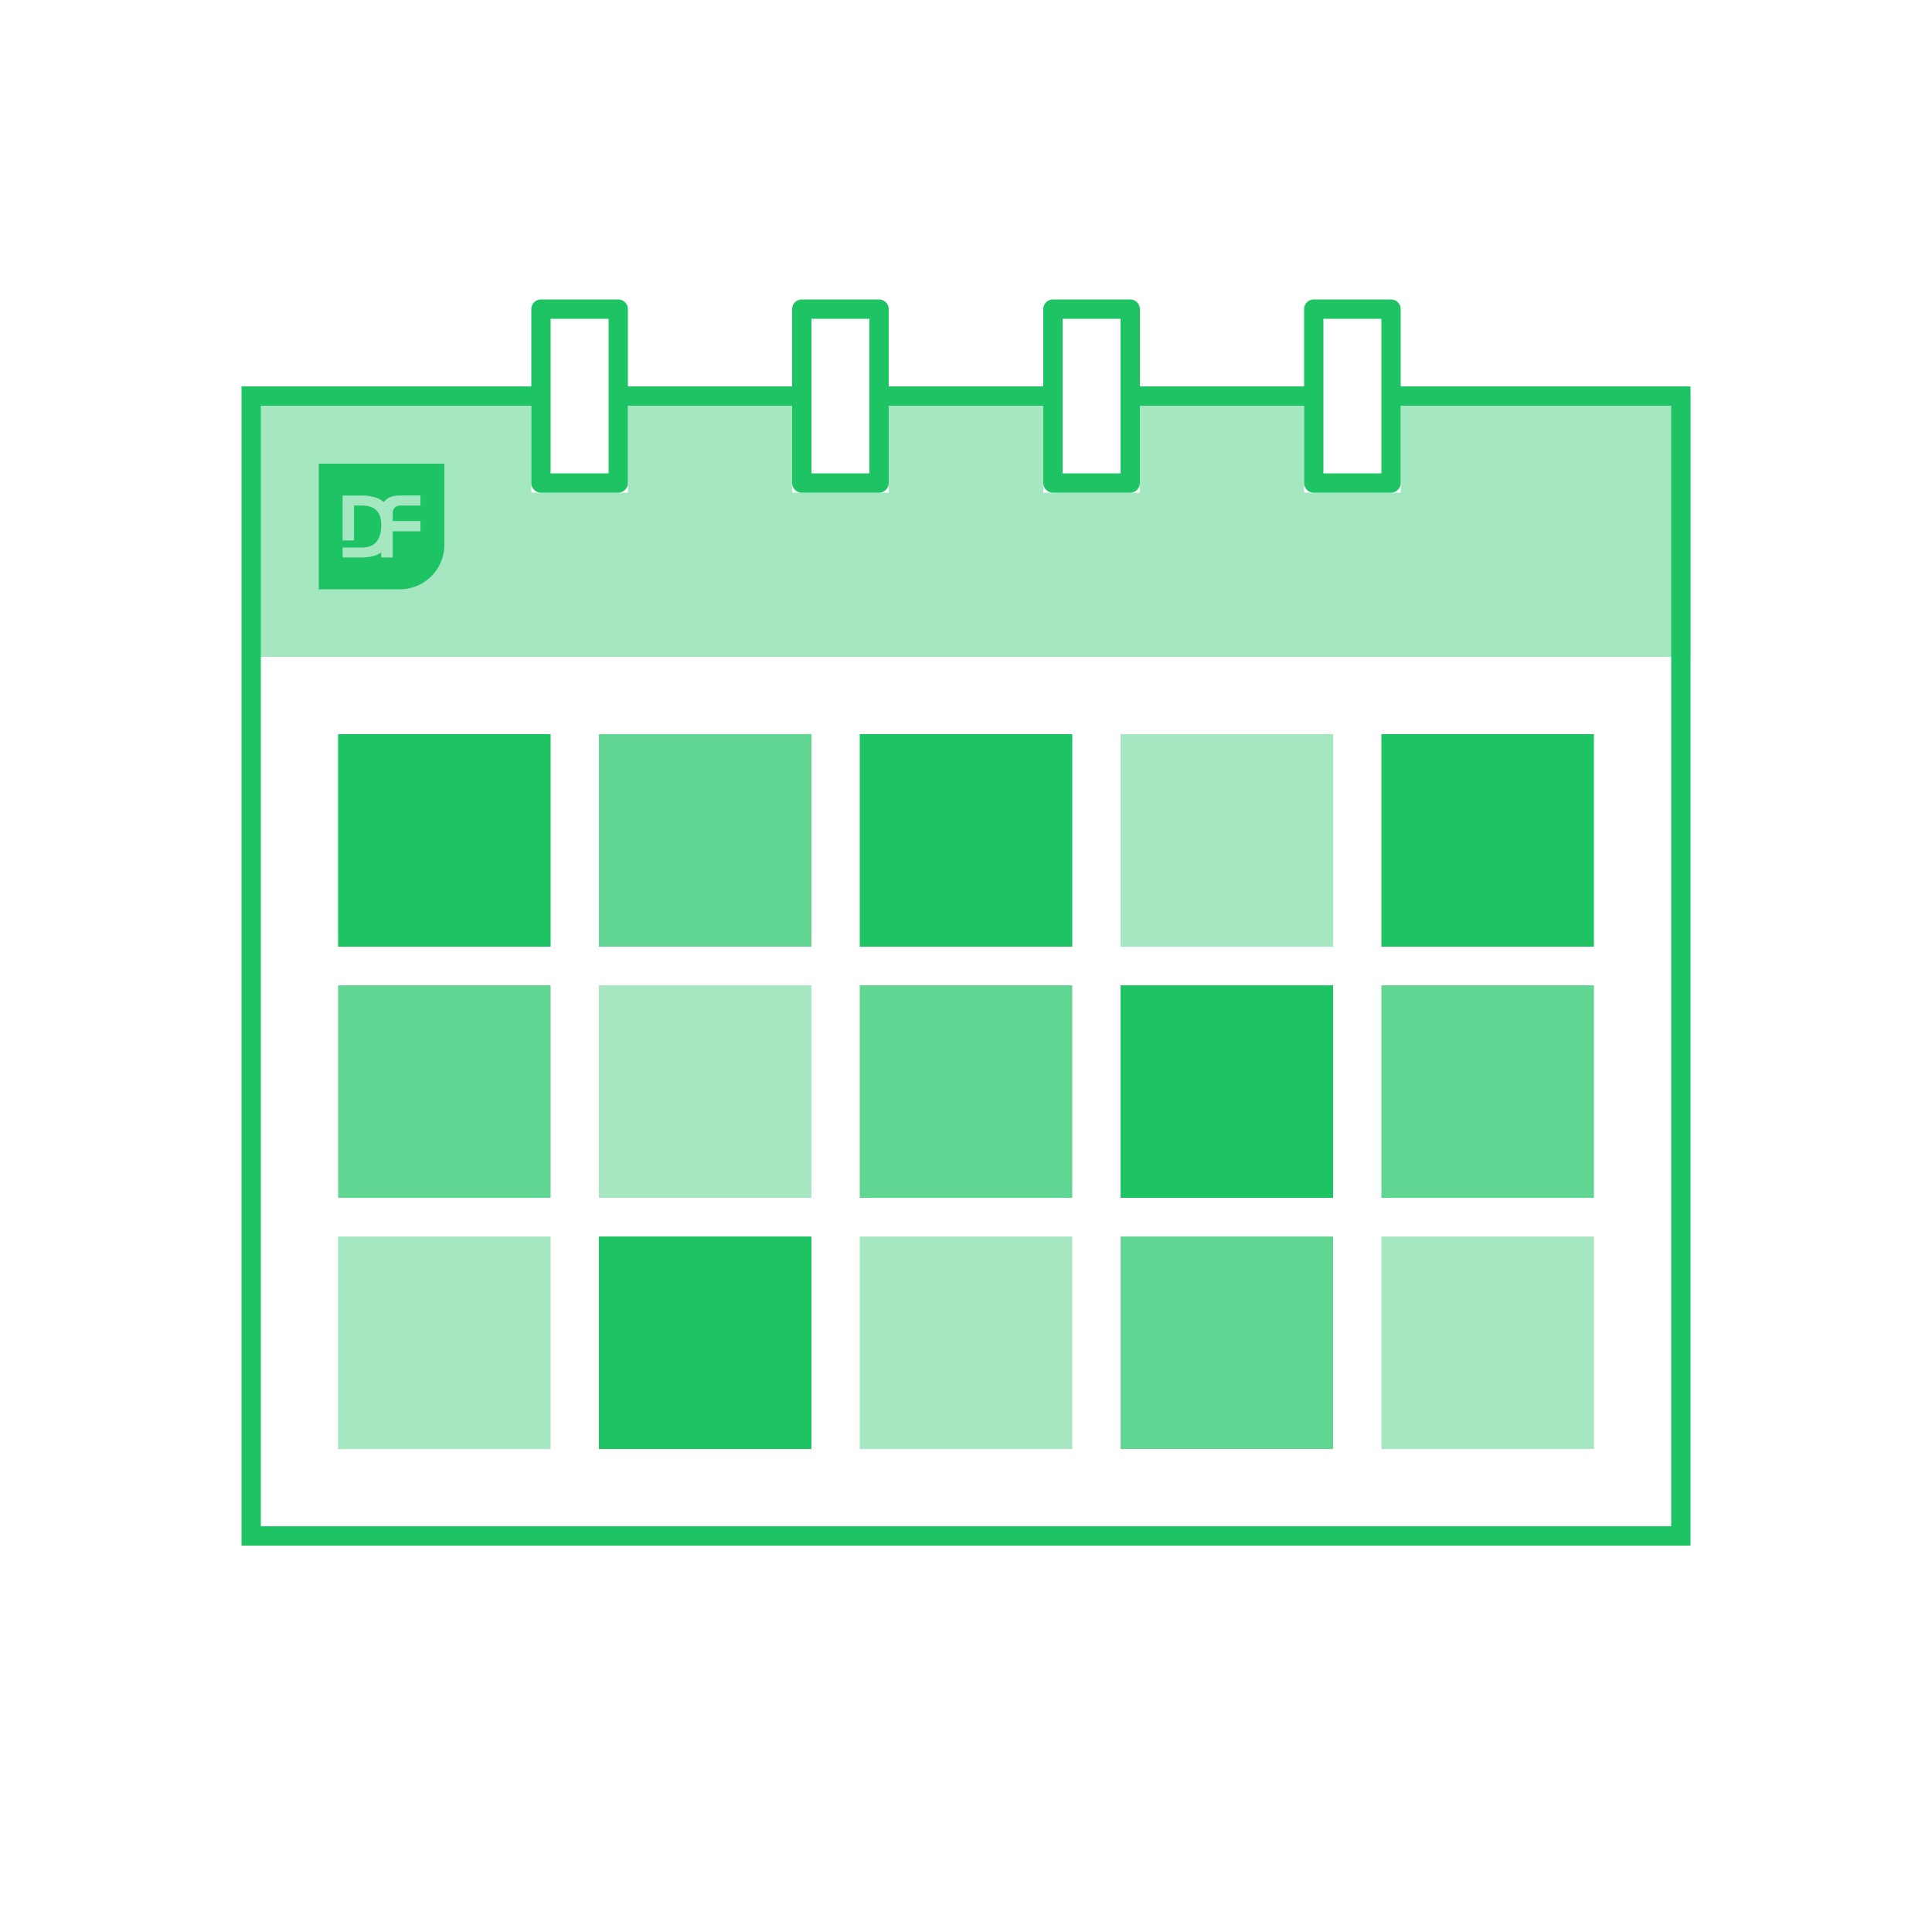 <svg xmlns="http://www.w3.org/2000/svg" xmlns:xlink="http://www.w3.org/1999/xlink" width="200" height="200" viewBox="0 0 200 200">
  <defs>
    <clipPath id="clip-Pricing_-_Other_products_-_Web_scheduler_-_Green">
      <rect width="200" height="200"/>
    </clipPath>
  </defs>
  <g id="Pricing_-_Other_products_-_Web_scheduler_-_Green" data-name="Pricing - Other products - Web scheduler - Green" clip-path="url(#clip-Pricing_-_Other_products_-_Web_scheduler_-_Green)">
    <path id="Subtraction_16" data-name="Subtraction 16" d="M-1738-243h-149v-27h29v10h10v-10h17v10h10v-10h16v10h10v-10h17v10h10v-10h30v27Z" transform="translate(1913 311)" fill="#1ec364" opacity="0.4"/>
    <path id="Subtraction_1" data-name="Subtraction 1" d="M8.4,13H0V0H13V8.4A4.6,4.6,0,0,1,8.4,13ZM6.459,9.194h0v.514H7.653V7h2.872V5.936H7.655v-.8a.776.776,0,0,1,.224-.6.894.894,0,0,1,.624-.2h2.022V3.292h-2.1A2.716,2.716,0,0,0,7.4,3.463a1.42,1.42,0,0,0-.651.513,2.639,2.639,0,0,0-.967-.5A4.686,4.686,0,0,0,4.466,3.3h-2V7.945H3.65V4.333h.817a2.767,2.767,0,0,1,.869.124,1.5,1.5,0,0,1,1,.993,2.767,2.767,0,0,1,.127.869v.027a3.777,3.777,0,0,1-.127,1.02,1.927,1.927,0,0,1-.374.729,1.548,1.548,0,0,1-.622.437,2.389,2.389,0,0,1-.869.146h-2v1.03h2a4.482,4.482,0,0,0,1.117-.129,2.812,2.812,0,0,0,.875-.385Z" transform="translate(33 48)" fill="#1ec364" stroke="rgba(0,0,0,0)" stroke-miterlimit="10" stroke-width="1"/>
    <path id="Subtraction_17" data-name="Subtraction 17" d="M-1737-151h-150V-271h31v2h-29v116h146V-269h-29v-2h31v120h0Zm-39-118h-19v-2h19v2Zm-27,0h-18v-2h18v2Zm-26,0h-19v-2h19v2Z" transform="translate(1912 311)" fill="#1ec364"/>
    <rect id="Rectangle_51" data-name="Rectangle 51" width="22" height="22" transform="translate(35 76)" fill="#1ec364"/>
    <rect id="Rectangle_65" data-name="Rectangle 65" width="22" height="22" transform="translate(62 76)" fill="#61d592"/>
    <rect id="Rectangle_68" data-name="Rectangle 68" width="22" height="22" transform="translate(89 76)" fill="#1ec364"/>
    <rect id="Rectangle_71" data-name="Rectangle 71" width="22" height="22" transform="translate(116 76)" fill="#a5e7c1"/>
    <rect id="Rectangle_74" data-name="Rectangle 74" width="22" height="22" transform="translate(143 76)" fill="#1ec364"/>
    <rect id="Rectangle_64" data-name="Rectangle 64" width="22" height="22" transform="translate(35 102)" fill="#61d592"/>
    <rect id="Rectangle_66" data-name="Rectangle 66" width="22" height="22" transform="translate(62 102)" fill="#a5e7c1"/>
    <rect id="Rectangle_69" data-name="Rectangle 69" width="22" height="22" transform="translate(89 102)" fill="#61d592"/>
    <rect id="Rectangle_72" data-name="Rectangle 72" width="22" height="22" transform="translate(116 102)" fill="#1ec364"/>
    <rect id="Rectangle_75" data-name="Rectangle 75" width="22" height="22" transform="translate(143 102)" fill="#61d592"/>
    <rect id="Rectangle_63" data-name="Rectangle 63" width="22" height="22" transform="translate(35 128)" fill="#a5e7c1"/>
    <rect id="Rectangle_67" data-name="Rectangle 67" width="22" height="22" transform="translate(62 128)" fill="#1ec364"/>
    <rect id="Rectangle_70" data-name="Rectangle 70" width="22" height="22" transform="translate(89 128)" fill="#a5e7c1"/>
    <rect id="Rectangle_73" data-name="Rectangle 73" width="22" height="22" transform="translate(116 128)" fill="#61d592"/>
    <rect id="Rectangle_76" data-name="Rectangle 76" width="22" height="22" transform="translate(143 128)" fill="#a5e7c1"/>
    <g id="Rectangle_94" data-name="Rectangle 94" transform="translate(55 31)" fill="none" stroke="#1ec364" stroke-linecap="round" stroke-linejoin="round" stroke-width="2">
      <rect width="10" height="20" stroke="none"/>
      <rect x="1" y="1" width="8" height="18" fill="none"/>
    </g>
    <g id="Rectangle_98" data-name="Rectangle 98" transform="translate(82 31)" fill="none" stroke="#1ec364" stroke-linecap="round" stroke-linejoin="round" stroke-width="2">
      <rect width="10" height="20" stroke="none"/>
      <rect x="1" y="1" width="8" height="18" fill="none"/>
    </g>
    <g id="Rectangle_99" data-name="Rectangle 99" transform="translate(108 31)" fill="none" stroke="#1ec364" stroke-linecap="round" stroke-linejoin="round" stroke-width="2">
      <rect width="10" height="20" stroke="none"/>
      <rect x="1" y="1" width="8" height="18" fill="none"/>
    </g>
    <g id="Rectangle_100" data-name="Rectangle 100" transform="translate(135 31)" fill="none" stroke="#1ec364" stroke-linecap="round" stroke-linejoin="round" stroke-width="2">
      <rect width="10" height="20" stroke="none"/>
      <rect x="1" y="1" width="8" height="18" fill="none"/>
    </g>
  </g>
</svg>
